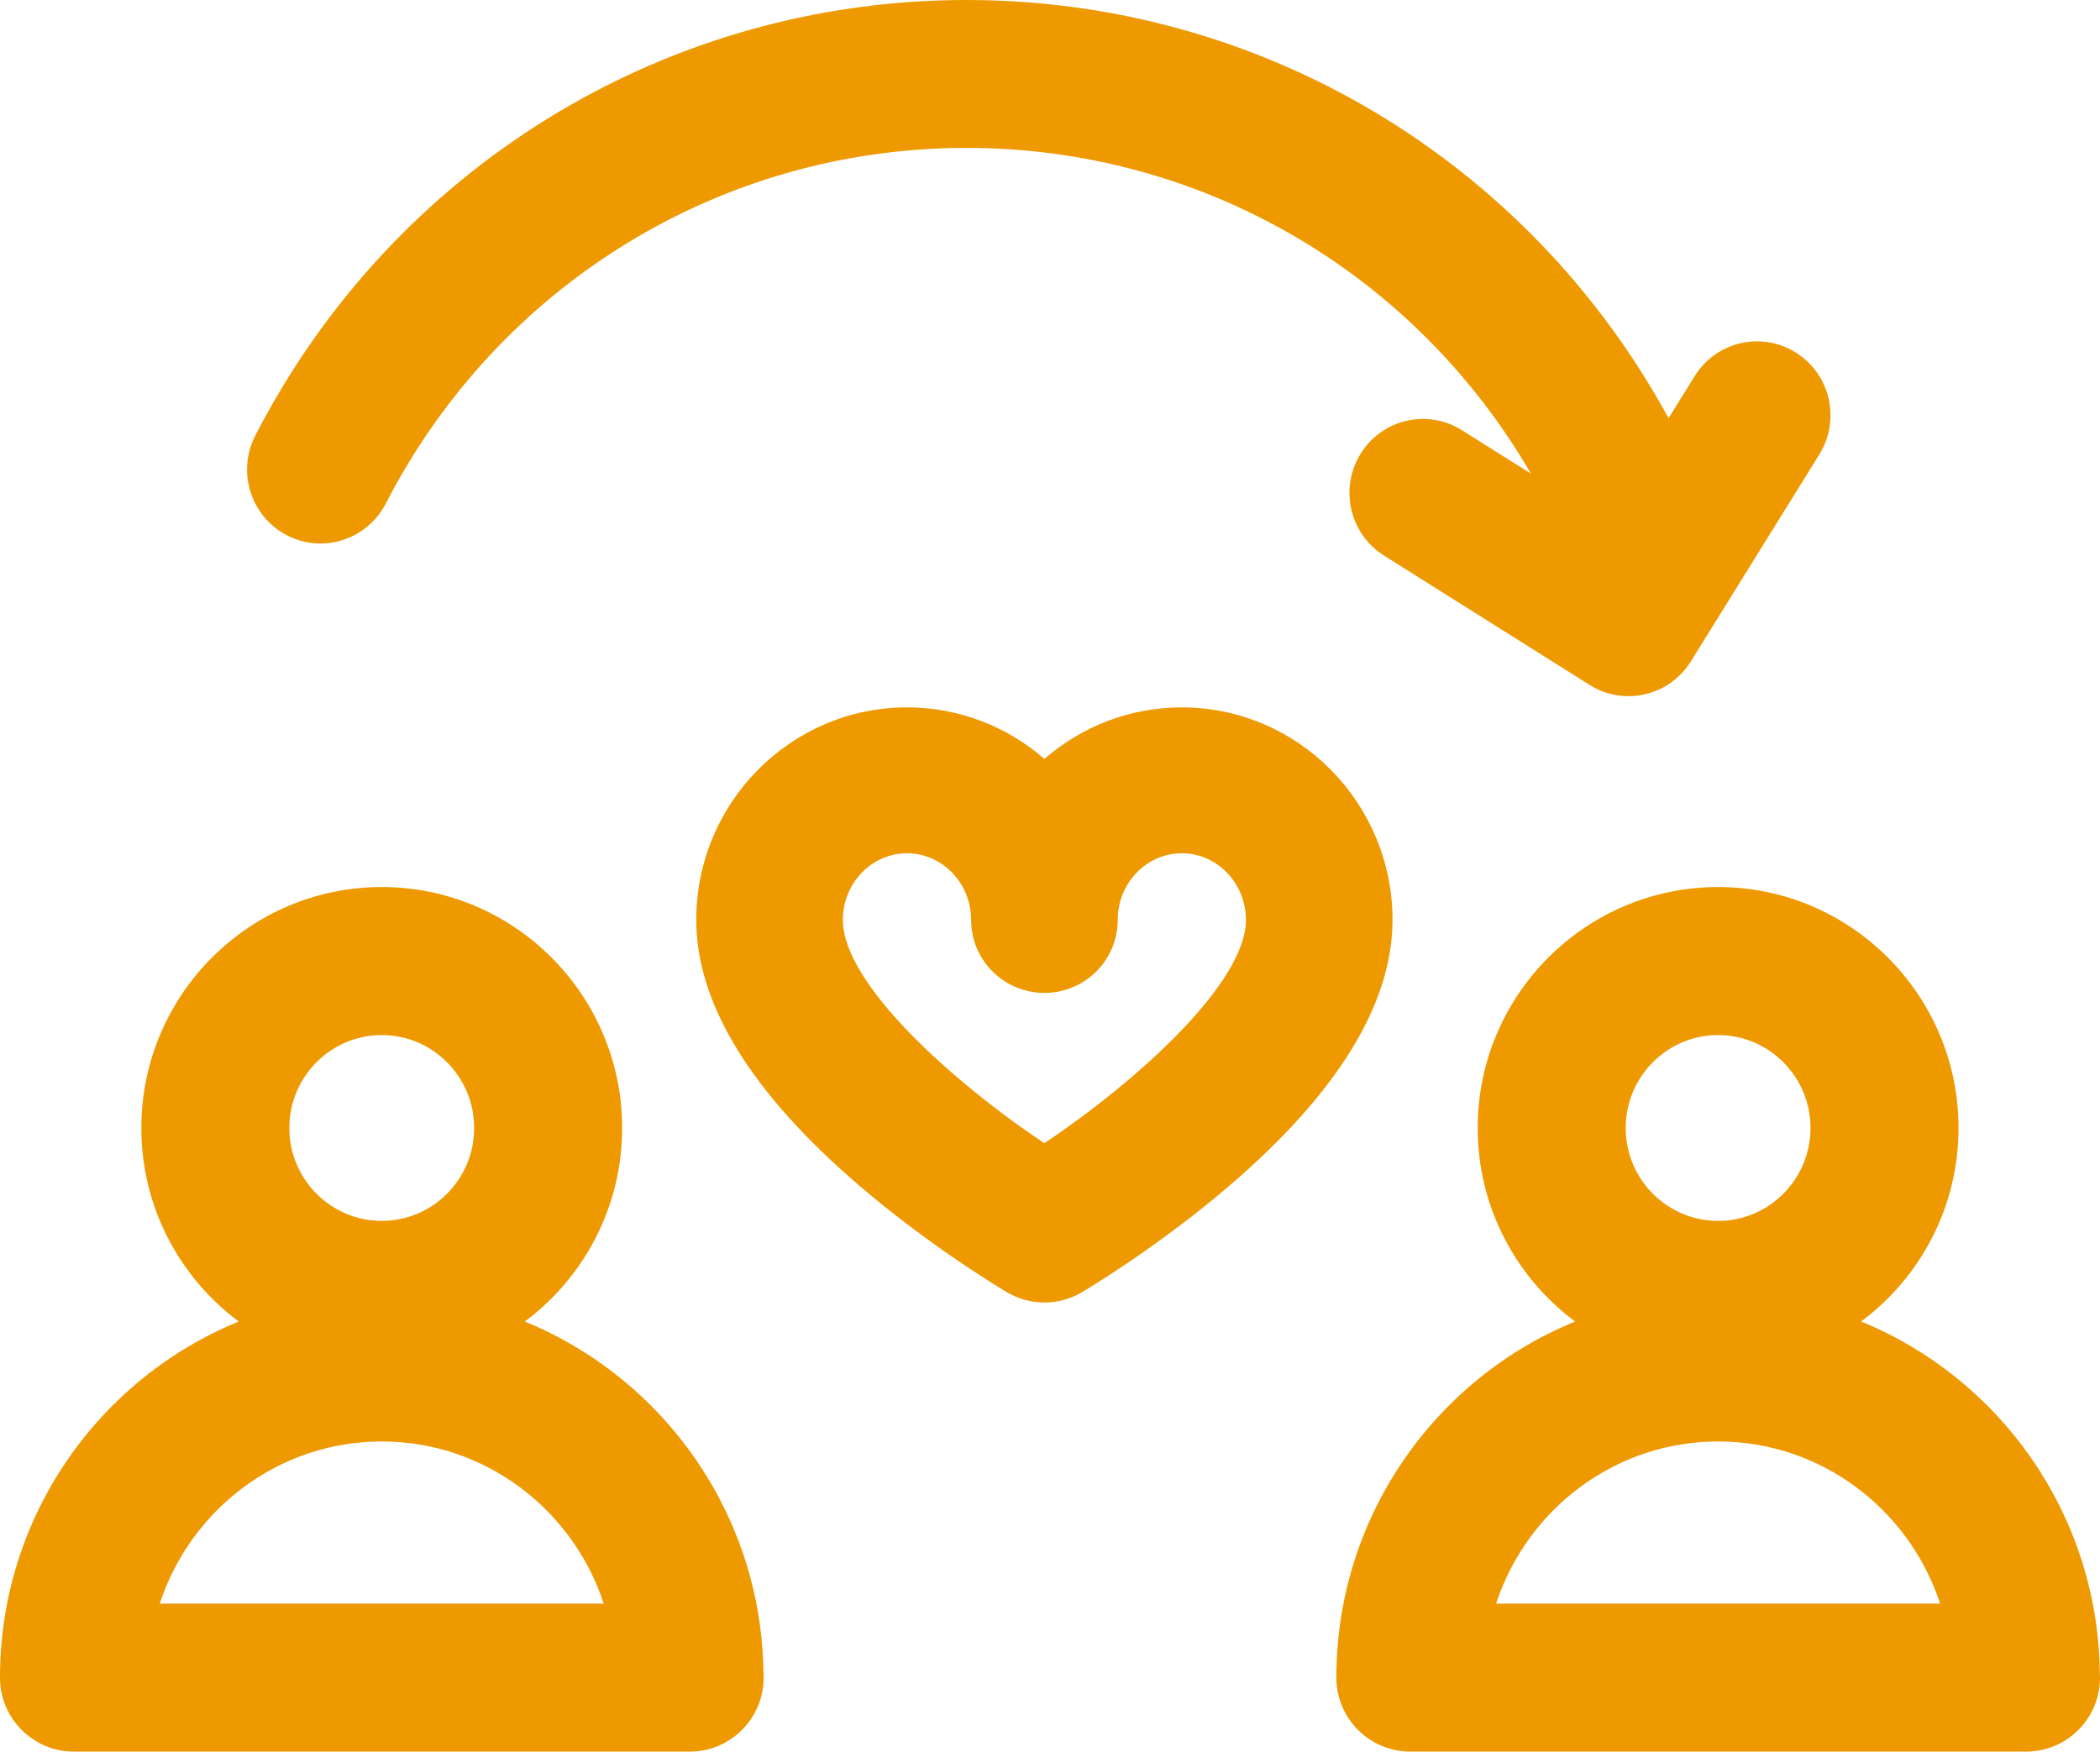 <?xml version="1.0" encoding="UTF-8"?>
<svg width="187px" height="156px" viewBox="0 0 187 156" version="1.1" xmlns="http://www.w3.org/2000/svg" xmlns:xlink="http://www.w3.org/1999/xlink">
    <!-- Generator: sketchtool 53.2 (72643) - https://sketchapp.com -->
    <title>45CAC44A-41C6-4EDD-B4E2-02DDEB24E3B4</title>
    <desc>Created with sketchtool.</desc>
    <g id="Page-3" stroke="none" stroke-width="1" fill="none" fill-rule="evenodd">
        <g id="tahnks" transform="translate(-627, -294)" fill="#EE9900" fill-rule="nonzero">
            <g id="Group" transform="translate(421, 294)">
                <g id="helping" transform="translate(206, 0)">
                    <path d="M105.236,63 C100.566,63 96.289,64.731 93.002,67.59 C89.714,64.731 85.435,63 80.764,63 C70.418,63 62,71.492 62,81.931 C62,89.37 66.88,97.327 76.505,105.58 C82.989,111.139 89.412,114.937 89.682,115.096 C90.706,115.699 91.854,116 93.003,116 C94.151,116 95.3,115.699 96.324,115.096 C96.594,114.937 103.015,111.138 109.498,105.579 C119.12,97.327 124,89.37 124,81.931 C124,71.493 115.582,63 105.236,63 Z M92.997,101.817 C84.81,96.345 75.053,87.594 75.053,81.931 C75.053,78.656 77.615,75.992 80.764,75.992 C83.914,75.992 86.476,78.656 86.476,81.931 C86.476,85.518 89.398,88.427 93.003,88.427 C96.606,88.427 99.529,85.518 99.529,81.931 C99.529,78.656 102.089,75.992 105.236,75.992 C108.385,75.992 110.947,78.656 110.947,81.931 C110.947,87.568 101.185,96.33 92.997,101.817 Z" id="Shape"></path>
                    <path d="M46.728,117.694 C51.986,113.781 55.401,107.512 55.401,100.459 C55.401,88.626 45.798,79 33.993,79 C22.189,79 12.586,88.626 12.586,100.459 C12.586,107.513 16.001,113.782 21.259,117.695 C8.808,122.778 0,135.074 0,149.408 C0,153.048 2.95,156 6.589,156 L61.398,156 C61.403,156 61.408,156 61.411,156 C65.05,156 68,153.048 68,149.408 C68,149.251 67.995,149.095 67.984,148.941 C67.796,134.807 59.044,122.722 46.728,117.694 Z M33.993,92.182 C38.531,92.182 42.223,95.895 42.223,100.459 C42.223,105.021 38.531,108.733 33.993,108.733 C29.455,108.733 25.764,105.021 25.764,100.459 C25.764,95.895 29.455,92.182 33.993,92.182 Z M14.225,142.817 C16.968,134.439 24.793,128.377 33.993,128.377 C43.193,128.377 51.019,134.439 53.762,142.817 L14.225,142.817 L14.225,142.817 Z" id="Shape"></path>
                    <path d="M186.984,148.941 C186.796,134.807 178.045,122.722 165.728,117.693 C170.986,113.781 174.401,107.512 174.401,100.459 C174.401,88.626 164.798,79 152.993,79 C141.189,79 131.586,88.626 131.586,100.459 C131.586,107.513 135.001,113.782 140.259,117.695 C127.808,122.778 119,135.074 119,149.408 C119,153.048 121.95,155.999 125.589,155.999 L180.398,155.999 C180.403,156 180.408,156 180.408,156 C184.05,155.999 187,153.048 187,149.408 C186.999,149.251 186.994,149.096 186.984,148.941 Z M152.993,92.182 C157.531,92.182 161.223,95.895 161.223,100.459 C161.223,105.021 157.531,108.733 152.993,108.733 C148.455,108.733 144.764,105.021 144.764,100.459 C144.764,95.895 148.455,92.182 152.993,92.182 Z M133.225,142.817 C135.968,134.439 143.793,128.377 152.993,128.377 C162.193,128.377 170.019,134.439 172.762,142.817 L133.225,142.817 L133.225,142.817 Z" id="Shape"></path>
                    <path d="M25.533,47.664 C28.738,49.337 32.688,48.077 34.351,44.848 C44.415,25.308 64.234,13.17 86.074,13.17 C106.901,13.17 125.884,24.213 136.327,42.181 L130.176,38.312 C127.112,36.383 123.076,37.323 121.162,40.407 C119.247,43.491 120.178,47.555 123.243,49.481 L141.55,60.998 C142.628,61.677 143.827,62 145.011,62 C147.192,62 149.324,60.903 150.565,58.904 L162.005,40.476 C163.92,37.392 162.988,33.328 159.924,31.401 C156.858,29.474 152.824,30.412 150.909,33.496 L148.583,37.242 C136.025,14.228 112.238,0 86.074,0 C59.326,0 35.057,14.862 22.735,38.787 C21.073,42.015 22.325,45.99 25.533,47.664 Z" id="Path"></path>
                </g>
            </g>
        </g>
    </g>
</svg>